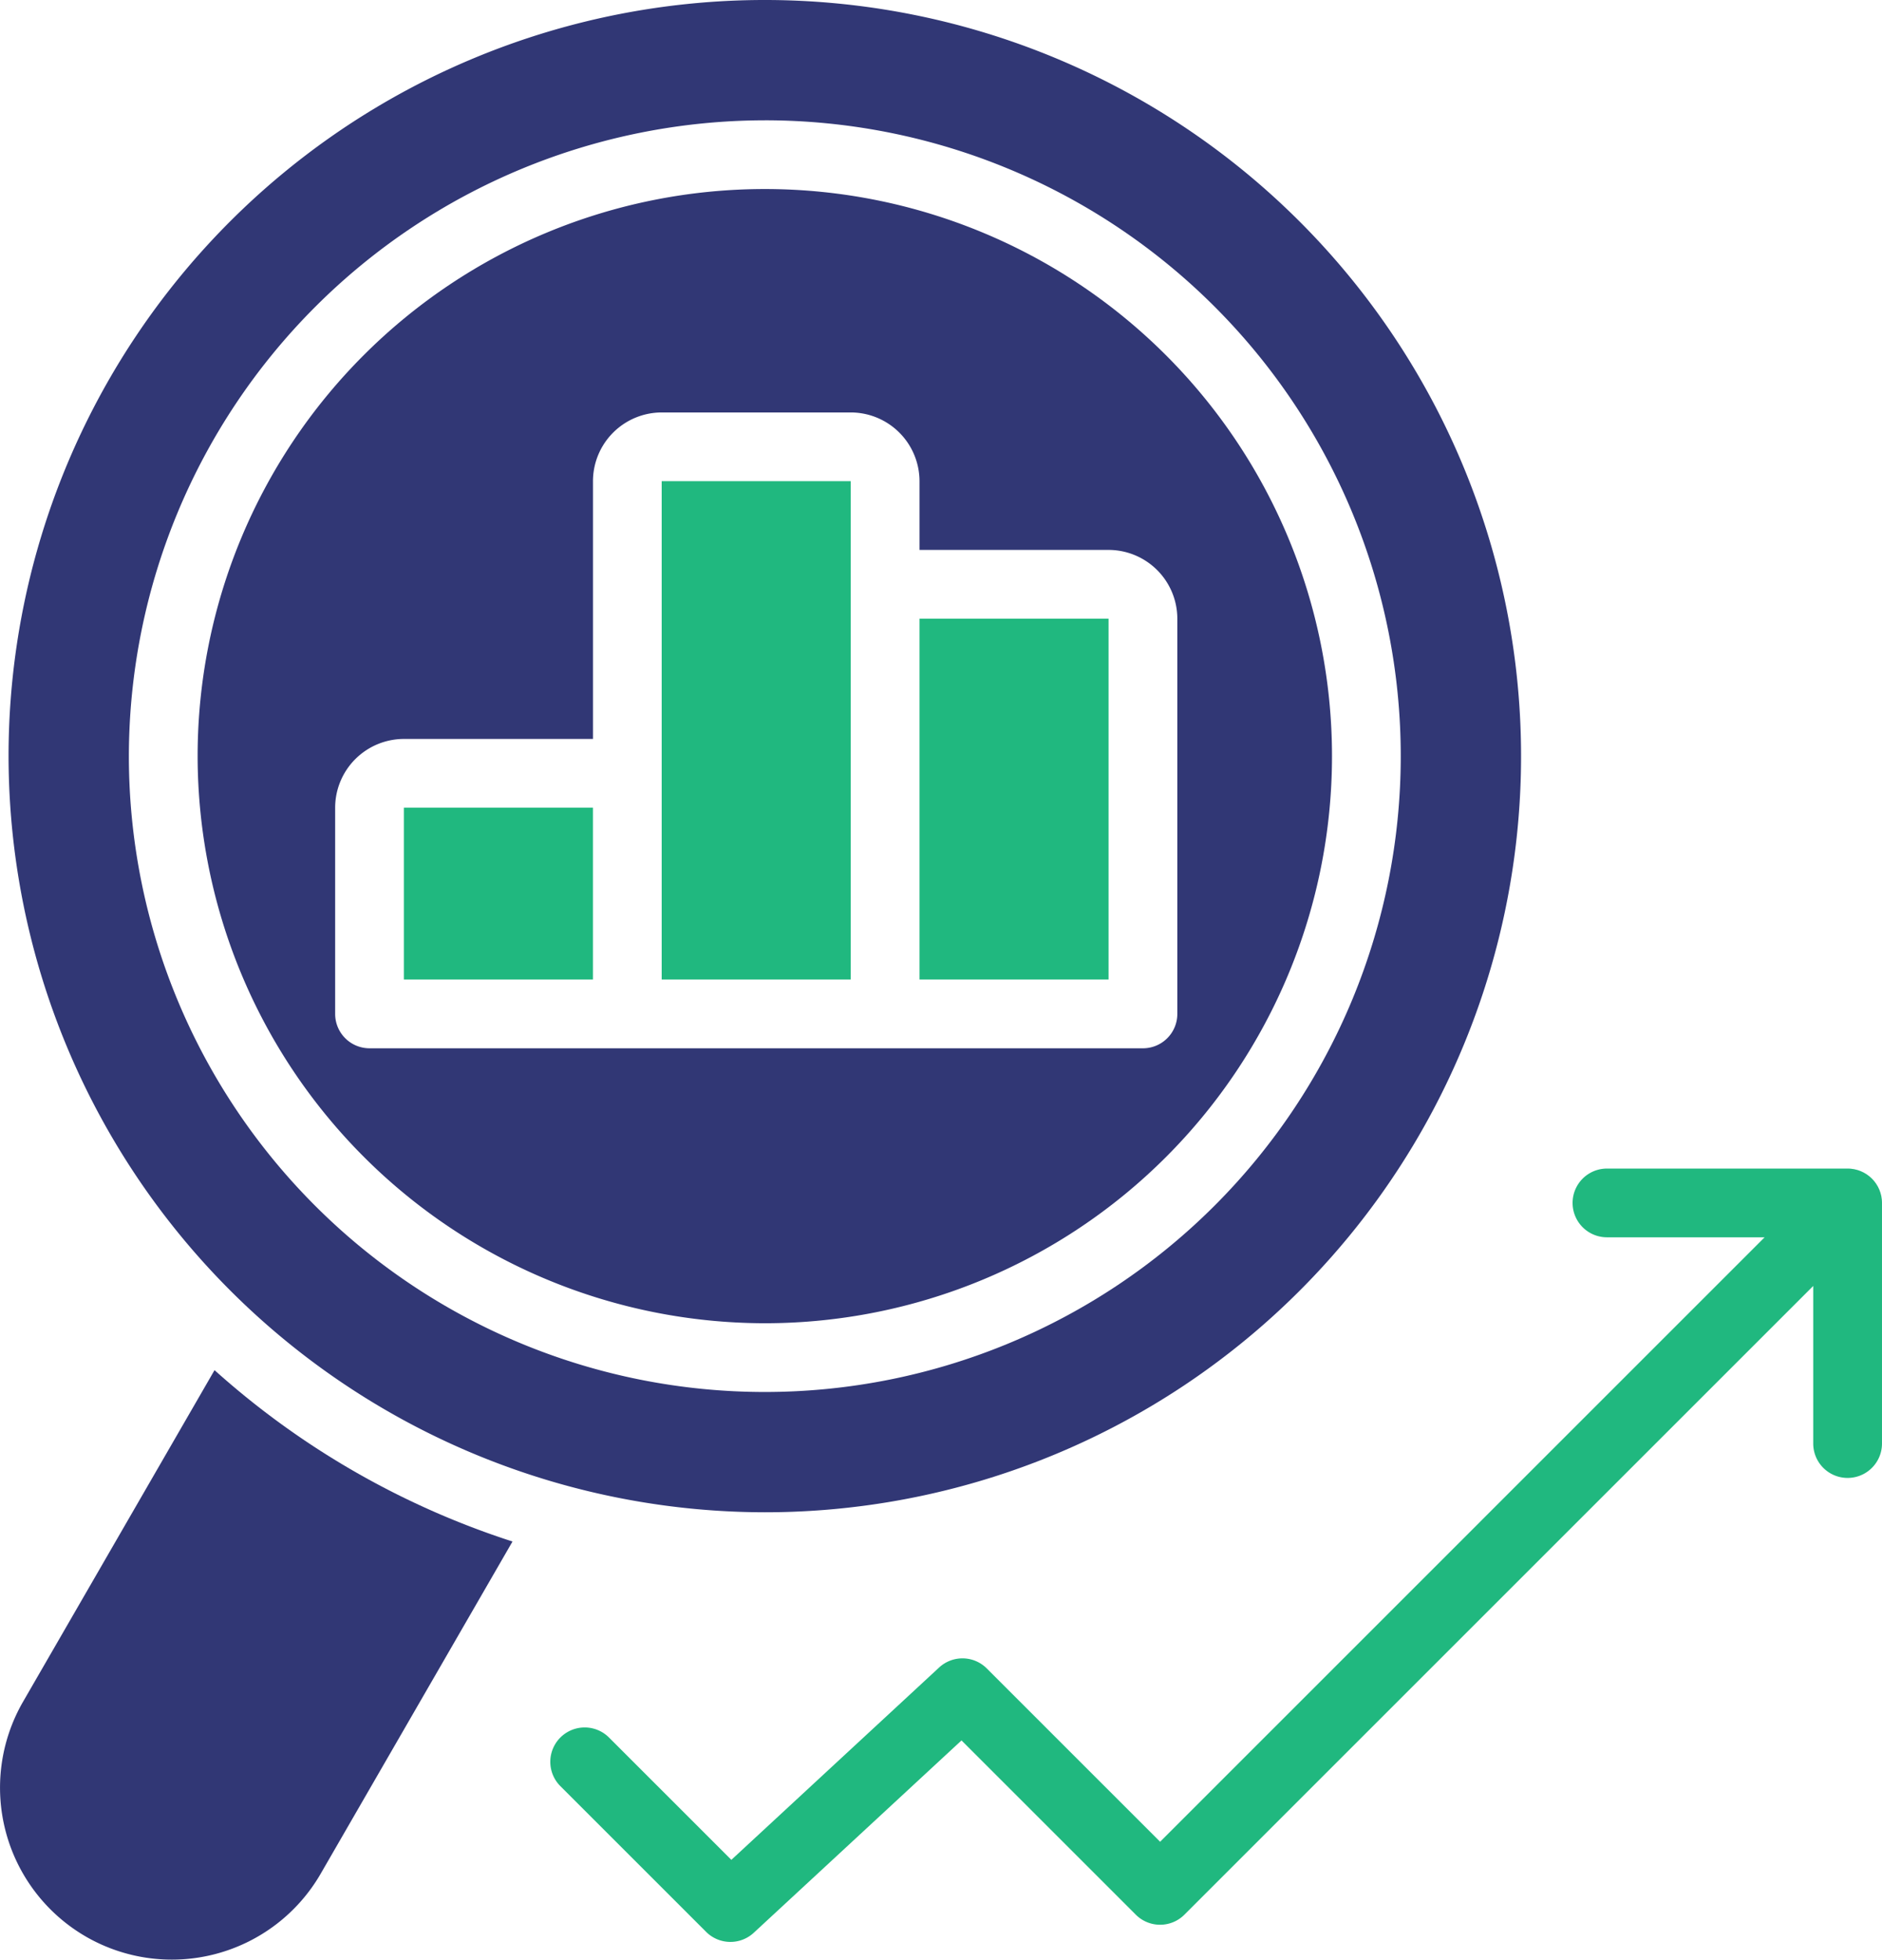<svg xmlns="http://www.w3.org/2000/svg" width="294.047" height="306.235" viewBox="0 0 294.047 306.235"><g id="Group_5" data-name="Group 5" transform="translate(-1293 -813)"><path id="Path_19" data-name="Path 19" d="M361.982,310.144c-.007-.074-.021-.147-.032-.22-.014-.1-.026-.2-.045-.3s-.041-.171-.063-.257-.04-.17-.065-.254-.057-.165-.087-.248-.057-.166-.09-.248-.07-.151-.105-.227-.077-.167-.12-.249-.083-.142-.126-.212-.093-.16-.144-.237-.114-.157-.172-.234-.09-.127-.14-.187a5.43,5.43,0,0,0-.751-.751c-.06-.049-.123-.092-.184-.137-.079-.059-.156-.12-.238-.175s-.155-.1-.234-.142-.142-.088-.216-.128-.163-.08-.245-.118-.153-.075-.232-.108-.16-.059-.24-.088-.169-.063-.255-.089-.161-.042-.242-.062-.177-.047-.268-.065-.187-.029-.281-.043-.158-.026-.239-.035c-.176-.017-.353-.027-.53-.027h-37.6a5.371,5.371,0,1,0,0,10.742h24.63L249.222,410.5l-27.084-27.084a5.369,5.369,0,0,0-7.447-.144l-32.461,30.056-19.115-19.115a5.371,5.371,0,0,0-7.6,7.595l22.77,22.77a5.37,5.37,0,0,0,7.447.144l32.46-30.056,27.227,27.227a5.369,5.369,0,0,0,7.6,0l98.247-98.247v24.63a5.371,5.371,0,0,0,10.742,0V310.679c0-.178-.01-.356-.027-.535Z" transform="translate(1225.037 690.302)" fill="#20b87f"></path><path id="Path_20" data-name="Path 20" d="M130.583,236.316A118.158,118.158,0,1,0,12.425,118.158,118.291,118.291,0,0,0,130.583,236.316Zm0-217.518a99.36,99.36,0,1,1-99.36,99.36A99.472,99.472,0,0,1,130.583,18.8Z" transform="translate(1281.912 813)" fill="#313775"></path><path id="Path_21" data-name="Path 21" d="M23.611,446.486a26.854,26.854,0,0,0,36.683-9.829l29.97-51.91a128.935,128.935,0,0,1-46.556-26.778L13.781,409.8a26.885,26.885,0,0,0,9.829,36.684Z" transform="translate(1282.811 669.138)" fill="#313775"></path><path id="Path_22" data-name="Path 22" d="M212.576,203.591V125.714h-29.54v77.877Z" transform="translate(1213.346 762.477)" fill="#20b87f"></path><path id="Path_23" data-name="Path 23" d="M115.69,211.02h29.54v26.854H115.69Z" transform="translate(1240.412 728.194)" fill="#20b87f"></path><path id="Path_24" data-name="Path 24" d="M250.383,161.632h29.54v56.393h-29.54Z" transform="translate(1186.281 748.042)" fill="#20b87f"></path><path id="Path_25" data-name="Path 25" d="M150.43,226.624a88.618,88.618,0,1,0-88.618-88.618A88.719,88.719,0,0,0,150.43,226.624ZM83.3,178.287V146.062a10.754,10.754,0,0,1,10.742-10.742h29.54V95.04A10.754,10.754,0,0,1,134.318,84.3h29.54A10.753,10.753,0,0,1,174.6,95.04v10.742h29.54a10.754,10.754,0,0,1,10.742,10.742v61.764a5.371,5.371,0,0,1-5.371,5.371H88.666A5.371,5.371,0,0,1,83.3,178.287Z" transform="translate(1262.065 793.152)" fill="#313775"></path></g></svg>